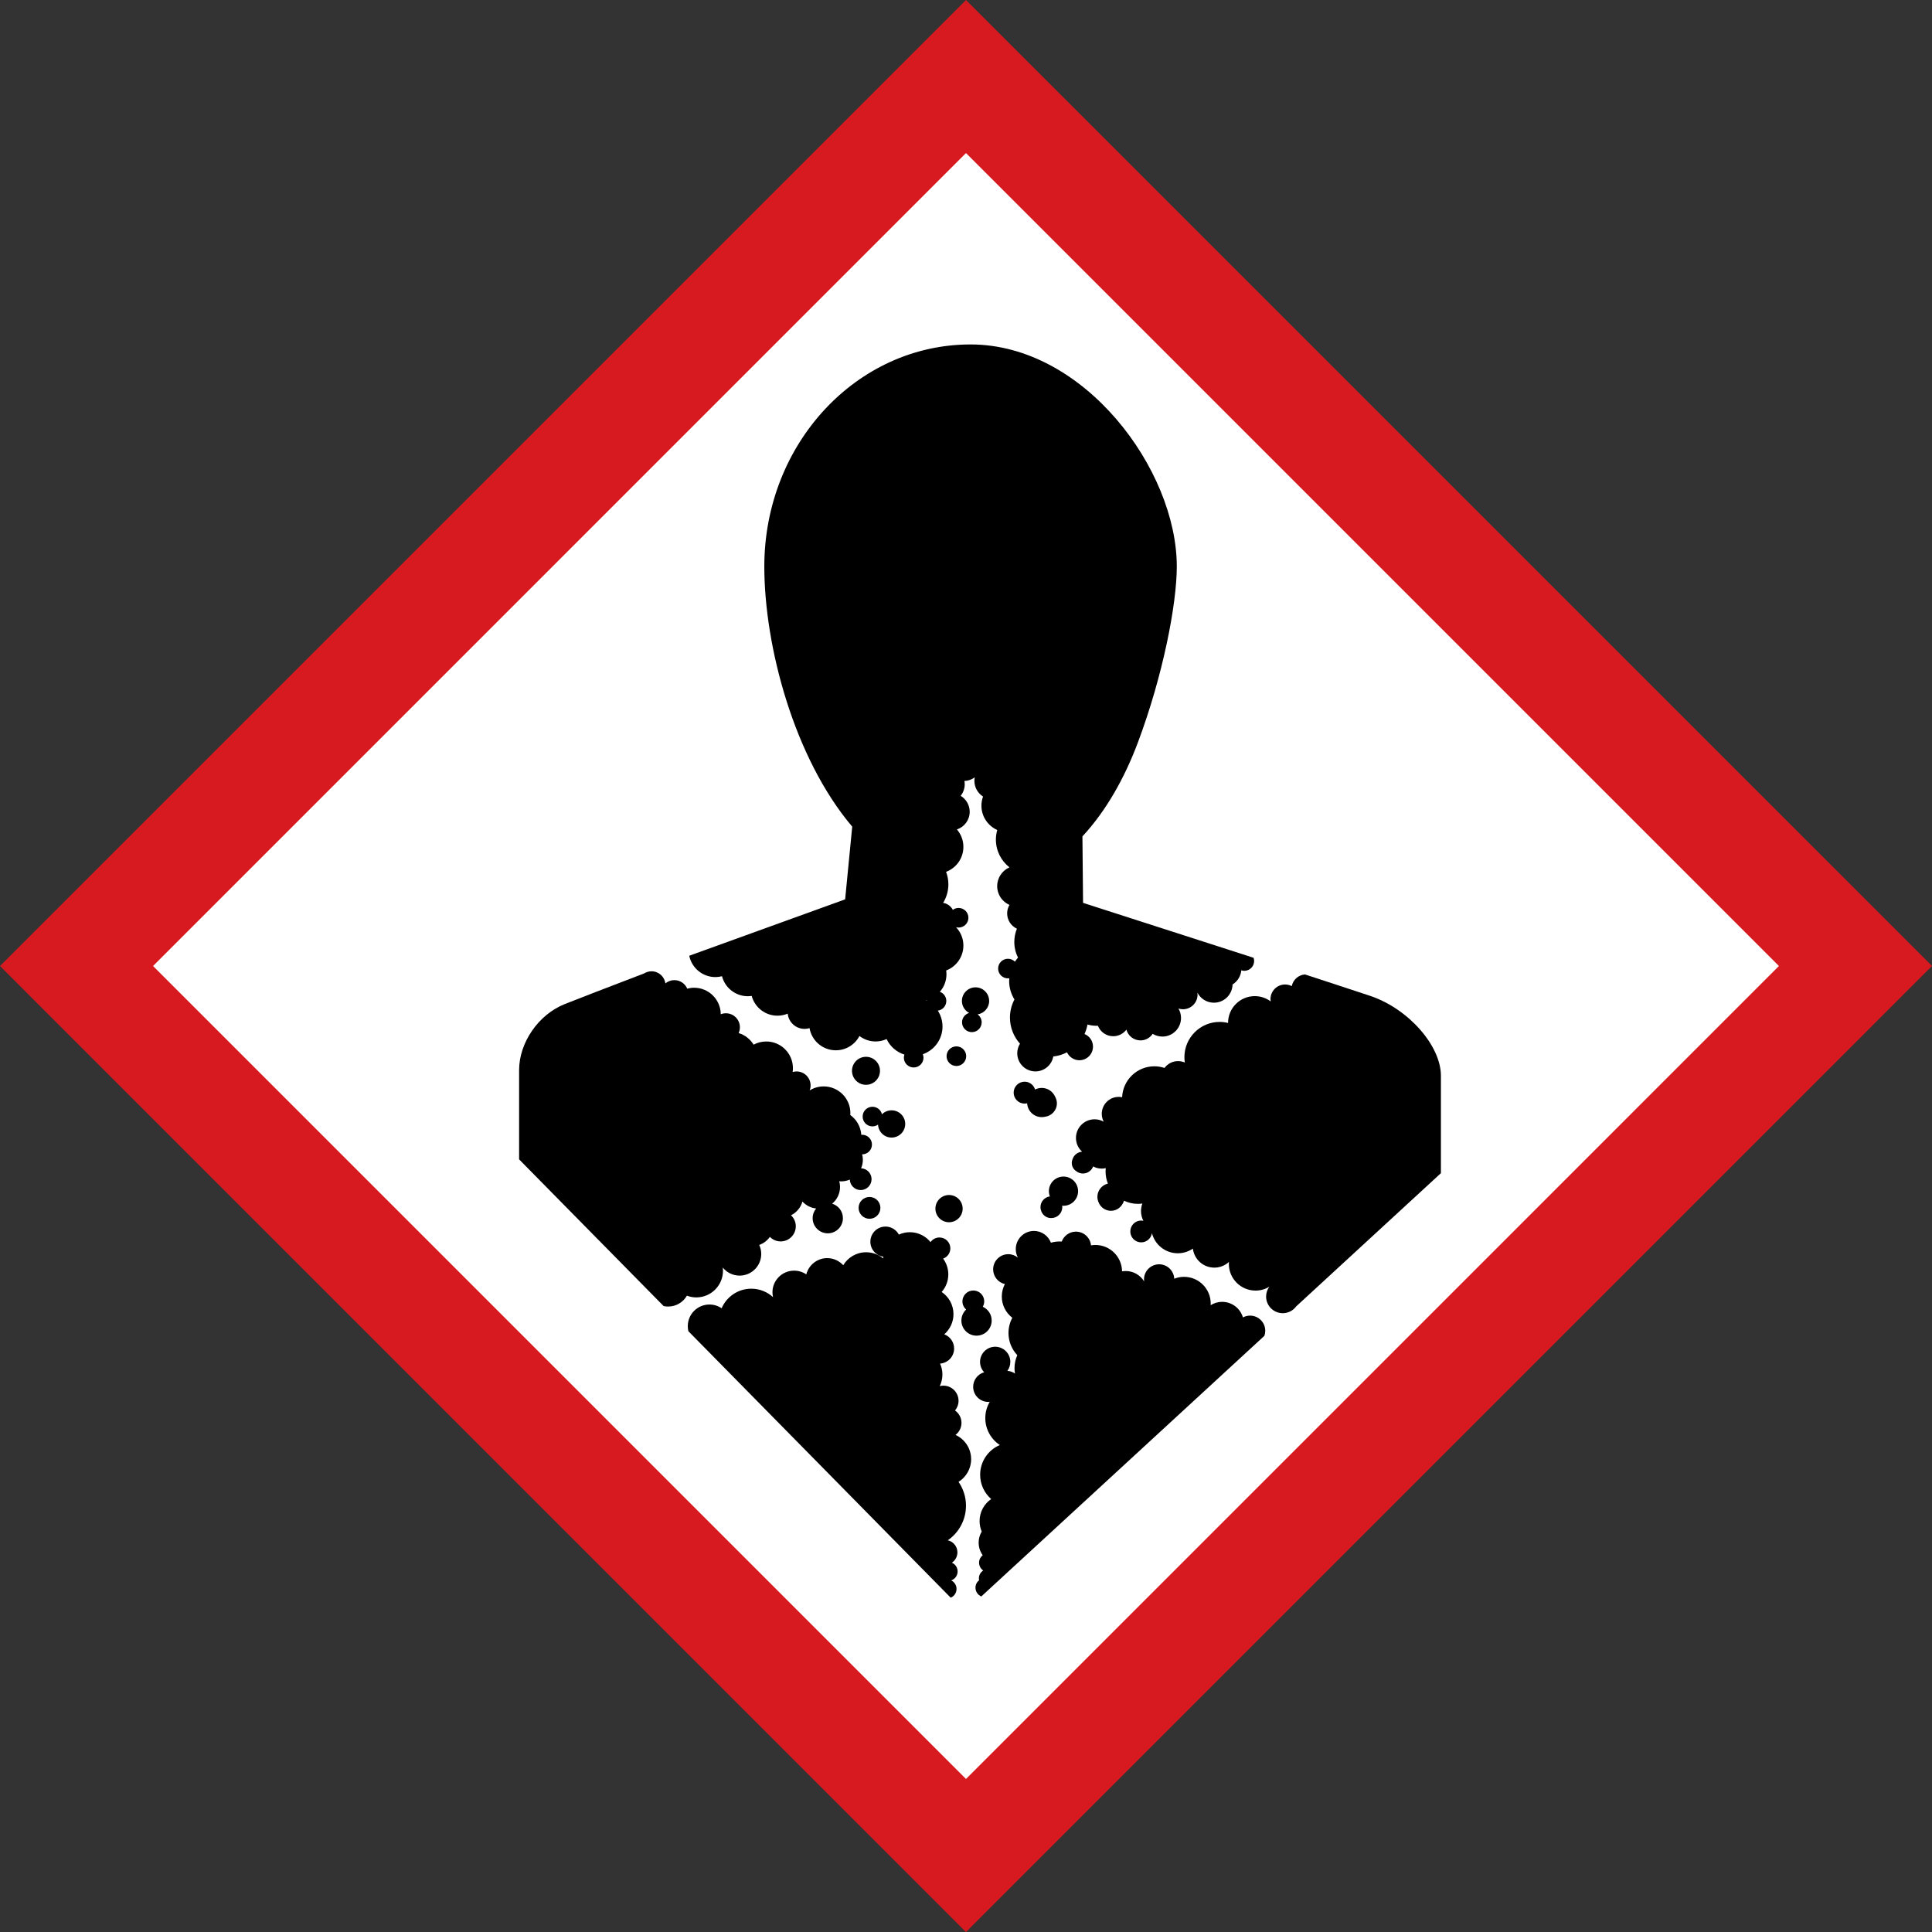 <svg xmlns="http://www.w3.org/2000/svg" xmlns:xlink="http://www.w3.org/1999/xlink" xmlns:inkscape="http://www.inkscape.org/namespaces/inkscape" version="1.1" width="253.674" height="253.679" viewBox="0 0 253.674 253.679">
<rect x="0" y="0" width="253.674" height="253.679" fill="#333333" stroke="none"/>
<g inkscape:groupmode="layer" inkscape:label="Layer 1">
<path transform="matrix(1,0,0,-1,0,253.679)" d="M236.688 127.201 126.665 17.179 16.642 127.201 126.665 237.224 236.688 127.201Z" fill="#ffffff"/>
<path transform="matrix(1,0,0,-1,0,253.679)" d="M0 126.842 126.835 0 253.674 126.842 126.835 253.679 0 126.842ZM233.576 126.842C224.787 118.052 135.625 28.888 126.835 20.098 118.047 28.888 28.886 118.052 20.097 126.842 28.886 135.631 118.047 224.793 126.835 233.582 135.625 224.793 224.787 135.631 233.576 126.842Z" fill="#d71920"/>
<path transform="matrix(1,0,0,-1,0,253.679)" d="M113.705 114.92C112.69 114.92 111.867 114.096 111.867 113.081 111.867 112.066 112.69 111.243 113.705 111.243 114.721 111.243 115.543 112.066 115.543 113.081 115.543 114.096 114.721 114.92 113.705 114.92Z"/>
<path transform="matrix(1,0,0,-1,0,253.679)" d="M141.555 97.277C141.555 98.337 140.697 99.195 139.637 99.195 138.578 99.195 137.72 98.337 137.72 97.277 137.72 97.035 137.766 96.805 137.848 96.59 137.153 96.493 136.616 95.901 136.616 95.18 136.616 94.978 136.659 94.784 136.735 94.61 136.936 94.104 137.425 93.745 138.004 93.745L138.041 93.749 138.044 93.748C138.839 93.748 139.48 94.39 139.48 95.18 139.48 95.244 139.469 95.305 139.459 95.368 139.518 95.362 139.578 95.359 139.637 95.359 140.697 95.359 141.555 96.219 141.555 97.277Z"/>
<path transform="matrix(1,0,0,-1,0,253.679)" d="M122.82 94.986C122.82 93.998 123.62 93.197 124.609 93.197 125.597 93.197 126.398 93.998 126.398 94.986 126.398 95.974 125.597 96.774 124.609 96.774 123.62 96.774 122.82 95.974 122.82 94.986Z"/>
<path transform="matrix(1,0,0,-1,0,253.679)" d="M117.066 104.315C118.055 104.315 118.856 105.117 118.856 106.104 118.856 107.094 118.055 107.892 117.066 107.892 116.573 107.892 116.127 107.693 115.803 107.372 115.668 107.937 115.162 108.36 114.554 108.36 113.842 108.36 113.265 107.783 113.265 107.072 113.265 106.361 113.842 105.784 114.554 105.784 114.826 105.784 115.077 105.869 115.287 106.014 115.335 105.069 116.109 104.315 117.066 104.315Z"/>
<path transform="matrix(1,0,0,-1,0,253.679)" d="M136.779 110.834C136.464 110.834 136.167 110.757 135.904 110.623 135.728 111.217 135.184 111.652 134.533 111.652 133.739 111.652 133.094 111.009 133.094 110.213 133.094 109.418 133.739 108.775 134.533 108.775 134.648 108.775 134.758 108.792 134.866 108.817 134.917 107.805 135.753 106.999 136.779 106.999 136.918 106.999 137.056 107.013 137.188 107.043 138.077 107.146 138.772 107.892 138.772 108.812 138.772 109.138 138.681 109.439 138.528 109.703 138.226 110.37 137.558 110.834 136.779 110.834Z"/>
<path transform="matrix(1,0,0,-1,0,253.679)" d="M129.878 122.251C129.878 123.24 129.078 124.041 128.089 124.041 127.1 124.041 126.3 123.24 126.3 122.251 126.3 121.568 126.687 120.981 127.25 120.68 126.713 120.524 126.317 120.036 126.317 119.448 126.317 118.735 126.894 118.158 127.606 118.158 128.317 118.158 128.895 118.735 128.895 119.448 128.895 119.877 128.682 120.255 128.359 120.489 129.217 120.619 129.878 121.355 129.878 122.251Z"/>
<path transform="matrix(1,0,0,-1,0,253.679)" d="M114.167 96.514C113.375 96.514 112.735 95.874 112.735 95.083 112.735 94.292 113.375 93.651 114.167 93.651 114.956 93.651 115.598 94.292 115.598 95.083 115.598 95.874 114.956 96.514 114.167 96.514Z"/>
<path transform="matrix(1,0,0,-1,0,253.679)" d="M124.286 114.999C124.286 114.29 124.864 113.712 125.576 113.712 126.286 113.712 126.864 114.29 126.864 114.999 126.864 115.712 126.286 116.289 125.576 116.289 124.864 116.289 124.286 115.712 124.286 114.999Z"/>
<path transform="matrix(1,0,0,-1,0,253.679)" d="M130.208 80.292C130.208 81.098 129.728 81.79 129.039 82.102 129.158 82.31 129.23 82.548 129.23 82.804 129.23 83.595 128.59 84.235 127.799 84.235 127.008 84.235 126.368 83.595 126.368 82.804 126.368 82.377 126.558 81.998 126.856 81.734 126.471 81.373 126.231 80.861 126.231 80.292 126.231 79.194 127.122 78.304 128.219 78.304 129.319 78.304 130.208 79.194 130.208 80.292Z"/>
<path transform="matrix(1,0,0,-1,0,253.679)" d="M125.46 65.274C125.935 65.636 126.244 66.207 126.244 66.854 126.244 67.526 125.908 68.12 125.396 68.481 125.685 68.825 125.858 69.268 125.858 69.753 125.858 70.852 124.966 71.741 123.869 71.741 123.704 71.741 123.543 71.718 123.39 71.681 123.612 72.142 123.741 72.657 123.741 73.203 123.741 73.715 123.628 74.199 123.432 74.637 124.464 74.712 125.277 75.567 125.277 76.619 125.277 77.475 124.736 78.201 123.978 78.481 124.72 79.124 125.192 80.073 125.192 81.131 125.192 82.345 124.577 83.411 123.642 84.042 124.183 84.659 124.514 85.466 124.514 86.352 124.514 87.129 124.26 87.843 123.832 88.422 124.386 88.62 124.782 89.144 124.782 89.766 124.782 90.555 124.142 91.197 123.352 91.197 122.867 91.197 122.443 90.957 122.183 90.588 121.541 91.382 120.561 91.889 119.462 91.889 118.947 91.889 118.461 91.776 118.021 91.576 117.685 92.202 117.027 92.629 116.268 92.629 115.17 92.629 114.28 91.737 114.28 90.639 114.28 89.641 115.016 88.818 115.974 88.674 115.968 88.6 115.959 88.527 115.959 88.451 115.352 88.954 114.572 89.257 113.722 89.257 112.444 89.257 111.33 88.573 110.718 87.554 110.198 88.125 109.451 88.486 108.617 88.486 107.291 88.486 106.181 87.577 105.867 86.347 105.412 86.66 104.86 86.842 104.265 86.842 102.697 86.842 101.425 85.572 101.425 84.003 101.425 83.783 101.453 83.57 101.501 83.364 100.747 84.05 99.748 84.472 98.649 84.472 96.899 84.472 95.398 83.411 94.749 81.9 94.294 82.213 93.741 82.394 93.147 82.394 91.579 82.394 90.307 81.124 90.307 79.555 90.307 79.325 90.333 79.103 90.385 78.89L124.829 43.899C125.278 44.087 125.594 44.532 125.594 45.052 125.594 45.543 125.309 45.963 124.898 46.17 125.385 46.34 125.736 46.8 125.736 47.346 125.736 47.863 125.425 48.304 124.979 48.496 125.42 48.786 125.71 49.285 125.71 49.852 125.71 50.627 125.169 51.271 124.446 51.436 125.887 52.431 126.835 54.094 126.835 55.979 126.835 57.143 126.472 58.221 125.858 59.109 126.849 59.731 127.511 60.828 127.511 62.083 127.511 63.503 126.67 64.722 125.46 65.274Z"/>
<path transform="matrix(1,0,0,-1,0,253.679)" d="M164.139 80.937C163.799 80.937 163.478 80.851 163.198 80.699 162.854 81.879 161.763 82.745 160.471 82.745 159.914 82.745 159.398 82.581 158.958 82.304 158.963 82.377 158.968 82.447 158.968 82.523 158.968 84.459 157.4 86.029 155.462 86.029 155.008 86.029 154.578 85.94 154.18 85.783 154.128 86.836 153.261 87.676 152.195 87.676 151.098 87.676 150.208 86.786 150.208 85.687 150.208 85.601 150.214 85.517 150.225 85.433 149.726 86.247 148.83 86.792 147.805 86.792 147.642 86.792 147.484 86.774 147.327 86.748 147.305 88.667 145.748 90.214 143.824 90.214 143.628 90.214 143.437 90.195 143.25 90.163 143.155 91.173 142.306 91.963 141.271 91.963 140.414 91.963 139.687 91.421 139.407 90.66 139.319 90.667 139.23 90.674 139.14 90.674 138.74 90.674 138.355 90.615 137.988 90.512 137.646 91.413 136.778 92.054 135.758 92.054 134.441 92.054 133.372 90.987 133.372 89.668 133.372 89.263 133.475 88.881 133.653 88.547 133.31 88.83 132.87 89.003 132.389 89.003 131.29 89.003 130.401 88.112 130.401 87.014 130.401 86.07 131.06 85.28 131.943 85.079 131.685 84.59 131.537 84.033 131.537 83.441 131.537 82.304 132.081 81.296 132.918 80.655 132.599 80.059 132.416 79.376 132.416 78.651 132.416 77.524 132.857 76.504 133.572 75.745 133.338 75.219 133.206 74.639 133.206 74.025 133.206 73.788 133.229 73.558 133.268 73.331 132.98 73.53 132.64 73.659 132.269 73.684 132.512 74.014 132.658 74.421 132.658 74.862 132.658 75.959 131.767 76.85 130.669 76.85 129.571 76.85 128.681 75.959 128.681 74.862 128.681 74.335 128.886 73.855 129.221 73.501 128.389 73.263 127.778 72.499 127.778 71.591 127.778 70.491 128.67 69.604 129.767 69.604 129.83 69.604 129.891 69.613 129.952 69.618 129.585 68.992 129.371 68.264 129.371 67.484 129.371 66.005 130.129 64.704 131.277 63.946 129.758 63.299 128.694 61.794 128.694 60.04 128.694 58.767 129.256 57.63 130.143 56.852 129.223 56.22 128.621 55.162 128.621 53.964 128.621 53.474 128.721 53.008 128.901 52.586 128.647 52.159 128.497 51.662 128.497 51.129 128.497 50.513 128.696 49.944 129.028 49.479 128.741 49.25 128.553 48.901 128.553 48.504 128.553 48.074 128.769 47.696 129.098 47.47 128.756 47.247 128.528 46.863 128.528 46.423 128.528 46.343 128.538 46.266 128.553 46.19 128.267 45.961 128.081 45.612 128.081 45.216 128.081 44.699 128.395 44.253 128.845 44.063L166.015 78.282C166.089 78.491 166.129 78.715 166.129 78.947 166.129 80.047 165.238 80.937 164.139 80.937Z"/>
<path transform="matrix(1,0,0,-1,0,253.679)" d="M161.247 119.379 161.248 119.361C160.892 119.449 160.524 119.5 160.142 119.5 157.586 119.5 155.514 117.428 155.514 114.871 155.514 114.632 155.536 114.397 155.572 114.167 155.3 114.287 154.998 114.354 154.682 114.354 153.952 114.354 153.305 114.001 152.899 113.457 152.48 113.595 152.034 113.672 151.57 113.672 149.287 113.672 147.432 111.87 147.336 109.612 147.192 109.641 147.04 109.657 146.886 109.657 145.658 109.657 144.663 108.662 144.663 107.433 144.663 107.061 144.756 106.71 144.918 106.4 144.563 106.6 144.156 106.714 143.723 106.714 142.37 106.714 141.275 105.62 141.275 104.269 141.275 103.563 141.576 102.93 142.054 102.485L142.055 102.459C141.486 102.406 141.017 102.025 140.836 101.504 140.765 101.344 140.724 101.167 140.724 100.981 140.724 100.528 140.958 100.132 141.313 99.902 141.555 99.713 141.857 99.595 142.19 99.595 142.805 99.595 143.325 99.981 143.533 100.524 143.866 100.344 144.247 100.239 144.652 100.239 144.835 100.239 145.015 100.262 145.184 100.301 145.171 100.154 145.162 100.004 145.162 99.854 145.162 99.294 145.273 98.76 145.47 98.271 144.68 98.086 144.089 97.38 144.089 96.533 144.089 96.272 144.148 96.026 144.248 95.803 144.503 95.158 145.13 94.699 145.866 94.699 146.476 94.699 147.011 95.014 147.321 95.489 147.436 95.65 147.527 95.83 147.585 96.024 148.139 95.762 148.753 95.611 149.405 95.611 149.606 95.611 149.802 95.629 149.995 95.657 149.88 95.348 149.814 95.015 149.814 94.667 149.814 94.207 149.929 93.776 150.123 93.392 150.031 93.409 149.939 93.421 149.842 93.421 149.052 93.421 148.411 92.78 148.411 91.989 148.411 91.198 149.052 90.556 149.842 90.556 150.556 90.556 151.143 91.08 151.251 91.765 151.638 90.246 153.008 89.123 154.646 89.123 155.381 89.123 156.063 89.35 156.626 89.737 156.795 88.327 157.991 87.237 159.443 87.237 160.184 87.237 160.857 87.522 161.362 87.985 161.356 87.901 161.349 87.817 161.349 87.729 161.349 85.793 162.918 84.223 164.856 84.223 165.519 84.223 166.136 84.41 166.665 84.73 166.4 84.369 166.241 83.923 166.241 83.44 166.241 82.232 167.222 81.255 168.428 81.255 169.159 81.255 169.805 81.613 170.202 82.162L170.203 82.161 189.192 99.64V112.441C189.192 116.323 185.011 121.176 179.96 122.903 178.828 123.291 171.34 125.734 171.34 125.734 170.479 125.668 169.777 125.031 169.61 124.202 169.348 124.336 169.051 124.414 168.735 124.414 167.676 124.414 166.817 123.555 166.817 122.496 166.817 122.392 166.827 122.291 166.844 122.191 166.26 122.625 165.538 122.886 164.753 122.886 162.817 122.886 161.247 121.316 161.247 119.379Z"/>
<path transform="matrix(1,0,0,-1,0,253.679)" d="M100.355 179.295C100.355 168.829 104.268 154.142 111.897 145.14L110.968 135.592 90.5 128.187C90.827 126.589 92.241 125.387 93.936 125.387 94.235 125.387 94.524 125.428 94.8 125.499 95.192 123.99 96.558 122.873 98.19 122.873 98.363 122.873 98.531 122.89 98.697 122.914 99.099 121.419 100.459 120.318 102.08 120.318 102.557 120.318 103.012 120.414 103.427 120.587 103.538 119.462 104.486 118.585 105.639 118.585 105.866 118.585 106.087 118.619 106.293 118.683 106.576 117.031 108.012 115.774 109.744 115.774 111.092 115.774 112.26 116.535 112.848 117.651 113.436 117.203 114.169 116.934 114.966 116.934 115.482 116.934 115.971 117.048 116.412 117.249 116.867 116.28 117.716 115.533 118.751 115.211 118.708 115.083 118.678 114.95 118.678 114.806 118.678 114.095 119.257 113.518 119.968 113.518 120.679 113.518 121.256 114.095 121.256 114.806 121.256 114.965 121.224 115.116 121.171 115.257 122.674 115.783 123.752 117.211 123.752 118.894 123.752 119.664 123.526 120.379 123.137 120.98 123.766 121.066 124.252 121.599 124.252 122.252 124.252 122.808 123.899 123.276 123.406 123.457 123.945 124.072 124.272 124.876 124.272 125.759 124.272 125.927 124.257 126.091 124.235 126.254 125.555 126.756 126.495 128.03 126.495 129.529 126.495 130.466 126.124 131.312 125.525 131.939 125.635 131.909 125.747 131.888 125.865 131.888 126.577 131.888 127.154 132.466 127.154 133.177 127.154 133.888 126.577 134.465 125.865 134.465 125.582 134.465 125.324 134.371 125.112 134.216 124.853 134.694 124.389 135.041 123.835 135.133 124.269 135.841 124.524 136.673 124.524 137.565 124.524 138.144 124.415 138.694 124.222 139.205 125.55 139.704 126.495 140.981 126.495 142.485 126.495 143.36 126.174 144.157 125.645 144.772 126.618 145.094 127.323 146.01 127.323 147.093 127.323 147.982 126.846 148.757 126.138 149.186 126.468 149.602 126.669 150.13 126.669 150.704 126.669 150.85 126.652 150.993 126.627 151.133 127.135 151.156 127.604 151.329 127.984 151.615 127.956 151.466 127.94 151.311 127.94 151.153 127.94 150.286 128.394 149.525 129.075 149.091 128.939 148.718 128.862 148.318 128.862 147.899 128.862 146.472 129.716 145.246 130.939 144.699 130.827 144.298 130.762 143.877 130.762 143.442 130.762 141.958 131.461 140.641 132.546 139.793 131.597 139.378 130.931 138.431 130.931 137.328 130.931 136.226 131.594 135.281 132.541 134.865 132.351 134.536 132.24 134.157 132.24 133.751 132.24 132.859 132.763 132.095 133.52 131.738 133.302 131.201 133.18 130.616 133.18 130.002 133.18 129.261 133.357 128.562 133.666 127.941 133.52 127.774 133.382 127.597 133.259 127.409 133.026 127.647 132.701 127.793 132.343 127.793 131.632 127.793 131.055 127.217 131.055 126.505 131.055 125.793 131.632 125.218 132.343 125.218 132.404 125.218 132.462 125.227 132.521 125.235 132.511 125.117 132.502 124.997 132.502 124.877 132.502 123.984 132.76 123.153 133.197 122.446 132.824 121.736 132.608 120.926 132.608 120.066 132.608 118.748 133.109 117.55 133.926 116.642 133.698 116.277 133.566 115.847 133.566 115.386 133.566 114.069 134.633 113.001 135.951 113.001 137.124 113.001 138.098 113.848 138.298 114.963 138.943 115.032 139.551 115.223 140.1 115.509 140.385 114.895 141.003 114.467 141.723 114.467 142.71 114.467 143.511 115.268 143.511 116.257 143.511 117.005 143.05 117.644 142.398 117.912 142.579 118.302 142.707 118.721 142.788 119.155 143.173 119.052 143.577 118.99 143.996 118.99 144.049 118.99 144.101 118.997 144.153 118.999 144.47 118.192 145.252 117.621 146.171 117.621 146.876 117.621 147.504 117.961 147.897 118.485 148.119 117.671 148.862 117.074 149.747 117.074 150.416 117.074 151.004 117.416 151.348 117.936 151.719 117.709 152.156 117.575 152.624 117.575 153.974 117.575 155.07 118.669 155.07 120.021 155.07 120.471 154.945 120.893 154.732 121.256 154.92 121.196 155.117 121.162 155.321 121.162 156.381 121.162 157.241 122.021 157.241 123.08 157.241 123.172 157.232 123.258 157.22 123.346 157.628 122.559 158.446 122.022 159.392 122.022 160.726 122.022 161.808 123.09 161.836 124.417 162.473 124.811 162.916 125.49 162.986 126.278 163.112 126.238 163.242 126.211 163.378 126.211 164.092 126.211 164.668 126.787 164.668 127.499 164.668 127.647 164.641 127.789 164.596 127.921L162.639 128.553 142.207 135.133 142.124 143.859C145.228 147.198 147.648 151.508 149.402 156.179 152.723 165.035 154.515 174.393 154.515 179.295 154.515 191.99 142.39 208.453 127.435 208.453 112.479 208.453 100.355 195.399 100.355 179.295ZM121.689 122.382 121.682 122.306 121.592 122.353C121.625 122.362 121.657 122.372 121.689 122.382Z"/>
<path transform="matrix(1,0,0,-1,0,253.679)" d="M94.929 86.836C94.929 86.975 94.919 87.11 94.904 87.244 95.424 86.602 96.219 86.189 97.111 86.189 98.68 86.189 99.951 87.461 99.951 89.031 99.951 89.455 99.856 89.855 99.69 90.217 100.259 90.416 100.743 90.792 101.084 91.276 101.444 90.909 101.945 90.679 102.501 90.679 103.6 90.679 104.489 91.57 104.489 92.668 104.489 93.239 104.248 93.752 103.861 94.115 104.589 94.469 105.141 95.124 105.36 95.918 105.817 95.416 106.45 95.078 107.163 95.003 106.875 94.659 106.701 94.215 106.701 93.732 106.701 92.634 107.592 91.742 108.689 91.742 109.788 91.742 110.677 92.634 110.677 93.732 110.677 94.631 110.08 95.39 109.261 95.635 109.894 96.156 110.297 96.945 110.297 97.829 110.297 98.088 110.259 98.339 110.193 98.578 110.279 98.57 110.367 98.564 110.455 98.564 110.854 98.564 111.235 98.649 111.581 98.798 111.609 98.033 112.236 97.422 113.006 97.422 113.797 97.422 114.438 98.063 114.438 98.854 114.438 99.625 113.827 100.249 113.062 100.279 113.21 100.625 113.295 101.005 113.295 101.405 113.295 101.65 113.257 101.884 113.198 102.11H113.199C113.912 102.11 114.489 102.686 114.489 103.399 114.489 104.111 113.912 104.685 113.199 104.685 113.162 104.685 113.127 104.678 113.09 104.675 113.017 105.748 112.467 106.686 111.642 107.279 111.649 107.36 111.656 107.442 111.656 107.526 111.656 109.464 110.086 111.033 108.149 111.033 107.473 111.033 106.846 110.839 106.311 110.509 106.388 110.71 106.432 110.93 106.432 111.159 106.432 112.175 105.609 112.997 104.595 112.997 104.413 112.997 104.238 112.97 104.074 112.921 104.099 113.086 104.113 113.253 104.113 113.425 104.113 115.362 102.545 116.931 100.608 116.931 100.01 116.931 99.445 116.78 98.95 116.514 98.508 117.237 97.812 117.786 96.983 118.037 97.09 118.269 97.15 118.525 97.15 118.798 97.15 119.812 96.327 120.635 95.314 120.635 95.074 120.635 94.847 120.589 94.638 120.505 94.625 122.432 93.061 123.989 91.133 123.989 90.823 123.989 90.523 123.944 90.235 123.868 89.955 124.526 89.303 124.987 88.543 124.987 88.096 124.987 87.685 124.824 87.367 124.558 87.244 125.454 86.477 126.147 85.547 126.147 85.194 126.147 84.866 126.044 84.586 125.873 79.722 124.01 75.686 122.456 74.145 121.839 70.713 120.469 68.159 116.8 68.159 113.164V101.453L87.132 82.192C87.325 82.15 87.526 82.128 87.733 82.128 88.786 82.128 89.703 82.703 90.194 83.555 90.577 83.41 90.989 83.329 91.423 83.329 93.359 83.329 94.929 84.898 94.929 86.836Z"/>
</g>
</svg>
